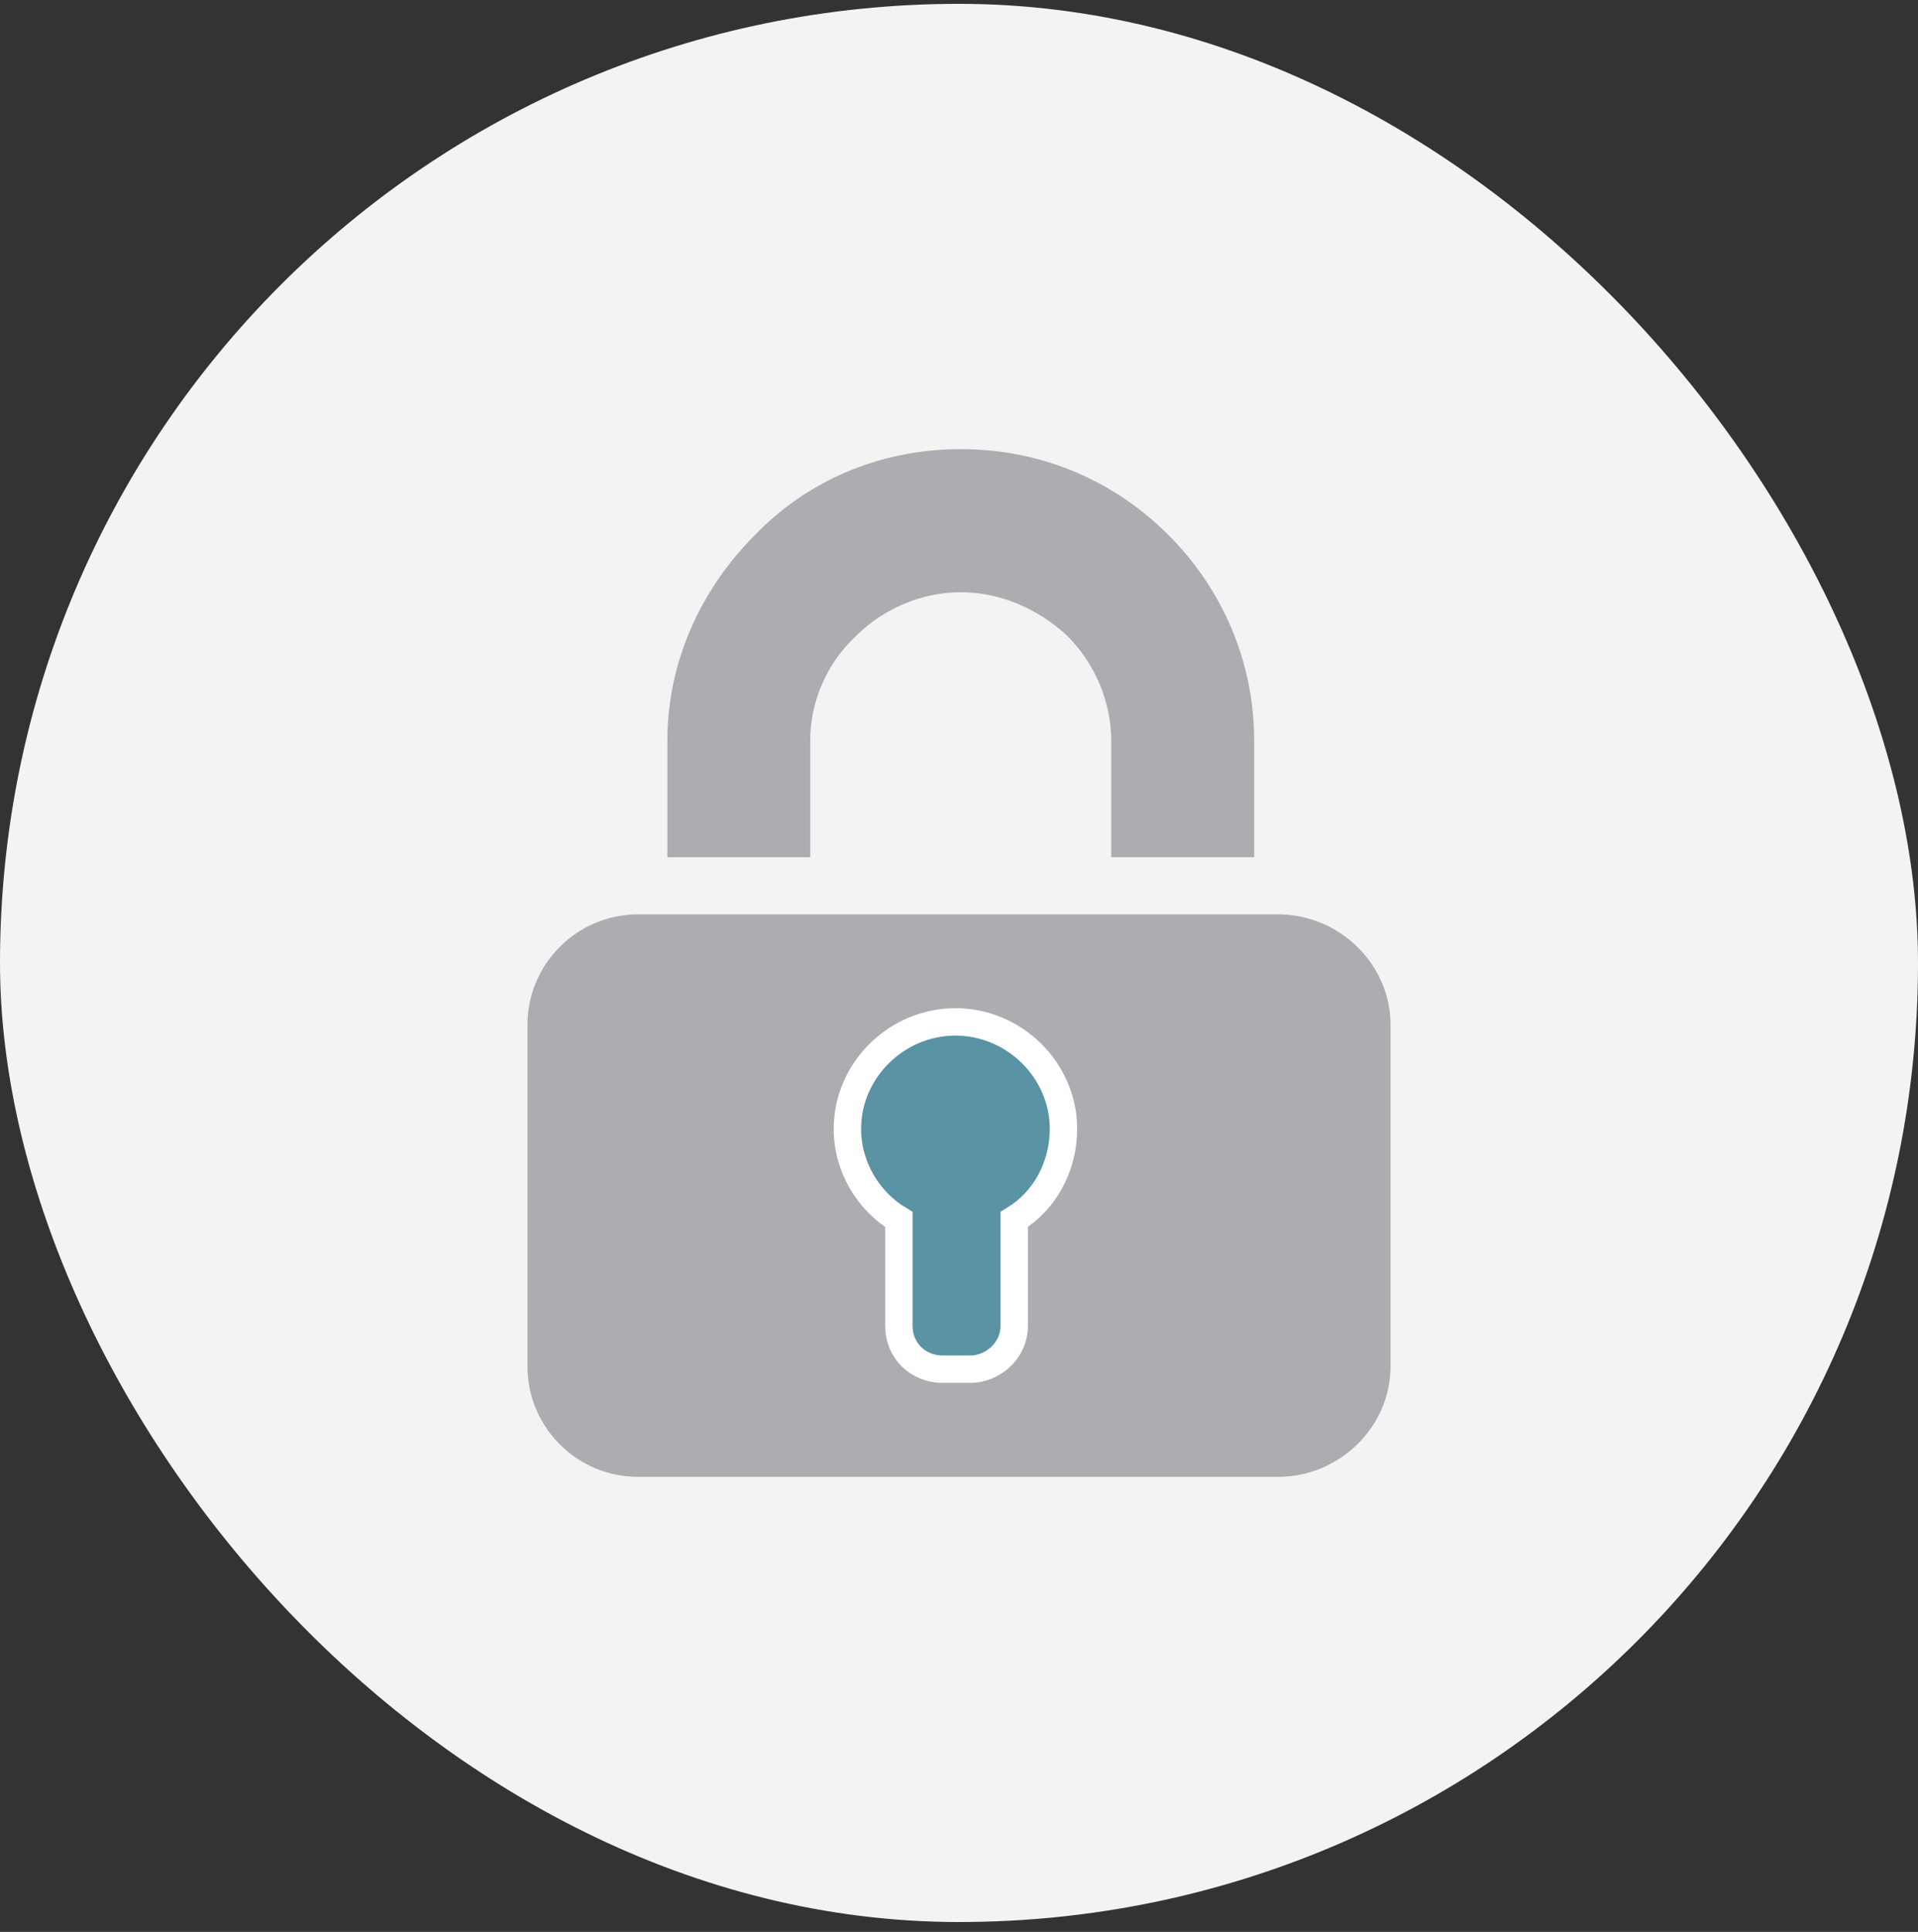<svg width="140" height="141" viewBox="0 0 140 141" fill="none" xmlns="http://www.w3.org/2000/svg">
<rect x="0" y="0" width="140" height="141" fill="#333333" stroke="none"/>
<rect y="0.28" width="140" height="140" rx="70" fill="#F3F3F3"/>
<g clip-path="url(#clip0_407_5905)">
<path d="M59.138 54.073C59.138 51.147 60.387 48.368 62.477 46.422C64.426 44.477 67.207 43.224 70.129 43.224C73.052 43.224 75.833 44.477 77.915 46.422C79.863 48.368 81.112 51.154 81.112 54.073V62.563H91.546V54.073C91.546 48.228 89.181 42.944 85.284 39.045C81.395 35.146 76.108 32.78 70.129 32.78C64.151 32.78 58.863 35.146 55.108 39.045C51.211 42.944 48.713 48.228 48.713 54.073V62.563H59.146V54.073H59.138Z" fill="#ABADB1"/>
<path d="M93.298 66.735H46.569C42.122 66.735 38.5 70.354 38.5 74.805V99.717C38.5 104.169 42.114 107.788 46.569 107.788H93.298C97.745 107.788 101.5 104.169 101.5 99.717V74.805C101.5 70.354 97.745 66.735 93.298 66.735Z" fill="#ABADB1"/>
<path d="M74.028 96.769V89.006C76.256 87.649 77.625 85.149 77.625 82.389C77.625 78.116 74.037 74.584 69.74 74.584C65.442 74.584 61.855 78.116 61.855 82.389C61.855 85.187 63.39 87.668 65.611 89.008V96.769C65.611 98.571 67.008 99.931 68.803 99.931H70.836C72.424 99.931 74.028 98.617 74.028 96.769Z" fill="#5A93A4" stroke="white" stroke-width="2"/>
</g>
<defs>
<clipPath id="clip0_407_5905">
<rect width="63" height="75" fill="white" transform="translate(38.5 32.78)"/>
</clipPath>
</defs>
</svg>
